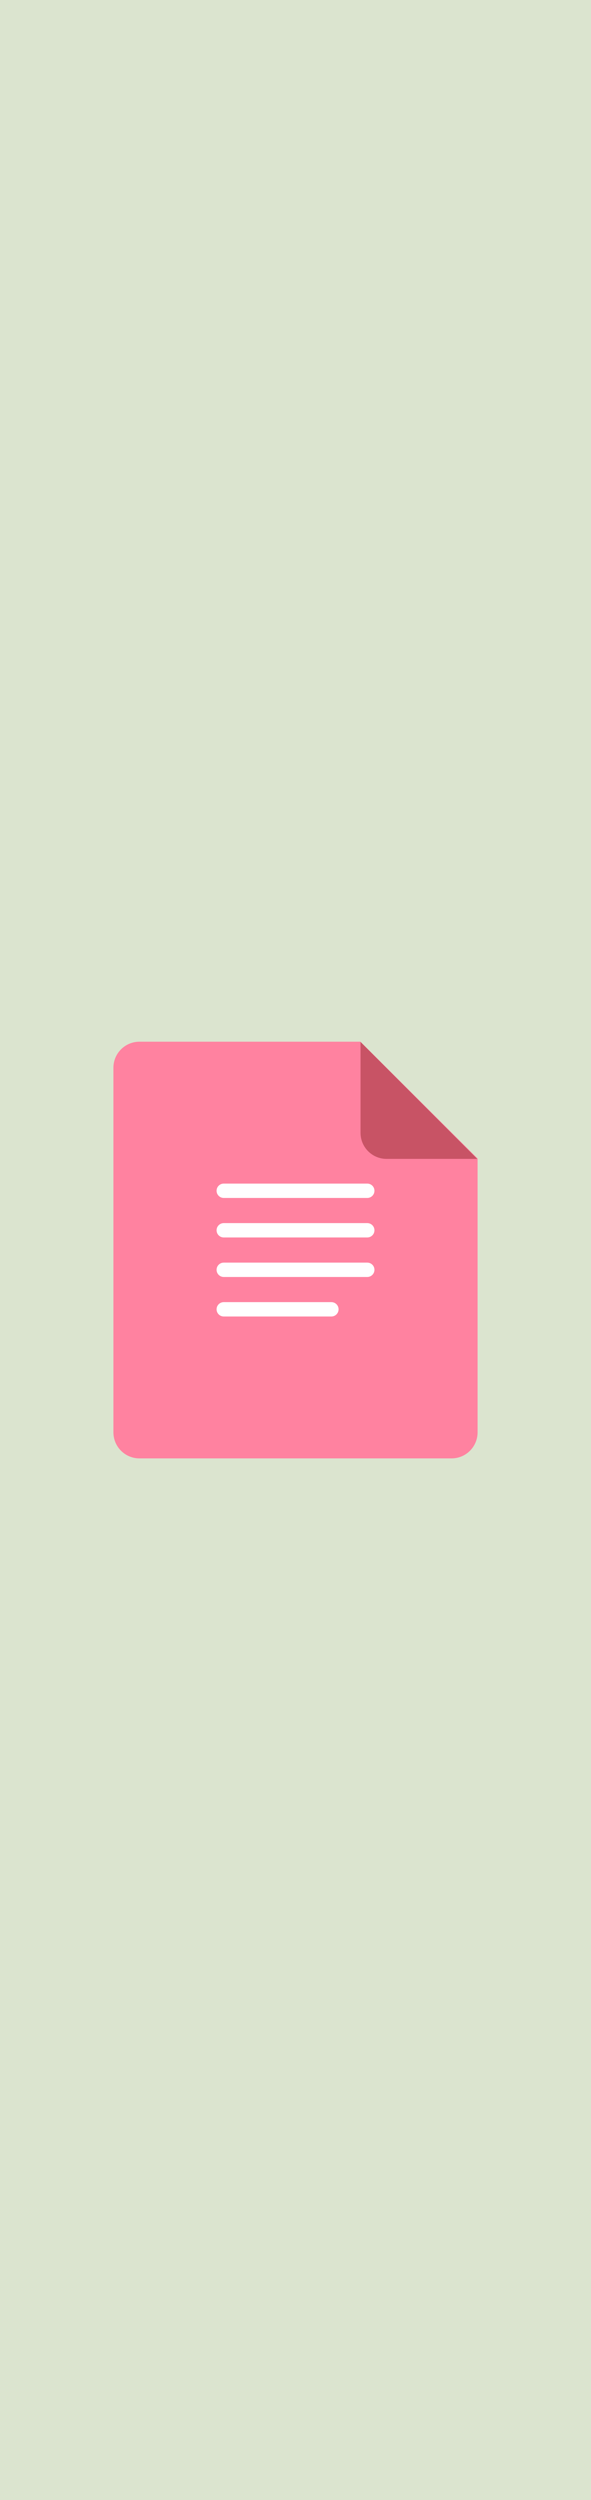 <?xml version="1.0" encoding="utf-8"?>
<!-- Generator: Adobe Illustrator 26.3.1, SVG Export Plug-In . SVG Version: 6.00 Build 0)  -->
<svg version="1.1" id="Layer_1" xmlns="http://www.w3.org/2000/svg" xmlns:xlink="http://www.w3.org/1999/xlink" x="0px" y="0px"
	 viewBox="0 0 71 300" style="enable-background:new 0 0 71 300;" xml:space="preserve">
<style type="text/css">
	.st0{fill:#DBE4CF;}
	.st1{fill:#FF82A0;}
	.st2{fill:#C85365;}
	.st3{fill:#FFFFFF;}
</style>
<rect class="st0" width="71" height="300"/>
<g>
	<path class="st1" d="M16.751,125h26.551l14.073,14.019v32.856c0,1.727-1.4,3.125-3.125,3.125h-37.5
		c-1.725,0-3.125-1.398-3.125-3.125v-43.75C13.626,126.399,15.026,125,16.751,125z"/>
	<path class="st2" d="M57.331,139.062H46.438c-1.725,0-3.125-1.4-3.125-3.125v-10.906L57.331,139.062z"/>
	<path class="st3" d="M26.881,142.026h17.241c0.476,0,0.862,0.386,0.862,0.862l0,0c0,0.476-0.386,0.862-0.862,0.862H26.881
		c-0.476,0-0.862-0.386-0.862-0.862l0,0C26.019,142.412,26.404,142.026,26.881,142.026z"/>
	<path class="st3" d="M26.881,146.767h17.241c0.476,0,0.862,0.386,0.862,0.862l0,0c0,0.476-0.386,0.862-0.862,0.862H26.881
		c-0.476,0-0.862-0.386-0.862-0.862l0,0C26.019,147.153,26.404,146.767,26.881,146.767z"/>
	<path class="st3" d="M26.881,151.509h17.241c0.476,0,0.862,0.386,0.862,0.862l0,0c0,0.476-0.386,0.862-0.862,0.862H26.881
		c-0.476,0-0.862-0.386-0.862-0.862l0,0C26.019,151.895,26.404,151.509,26.881,151.509z"/>
	<path class="st3" d="M26.881,156.25h12.931c0.476,0,0.862,0.386,0.862,0.862l0,0c0,0.476-0.386,0.862-0.862,0.862H26.881
		c-0.476,0-0.862-0.386-0.862-0.862l0,0C26.019,156.636,26.404,156.25,26.881,156.25z"/>
</g>
</svg>
